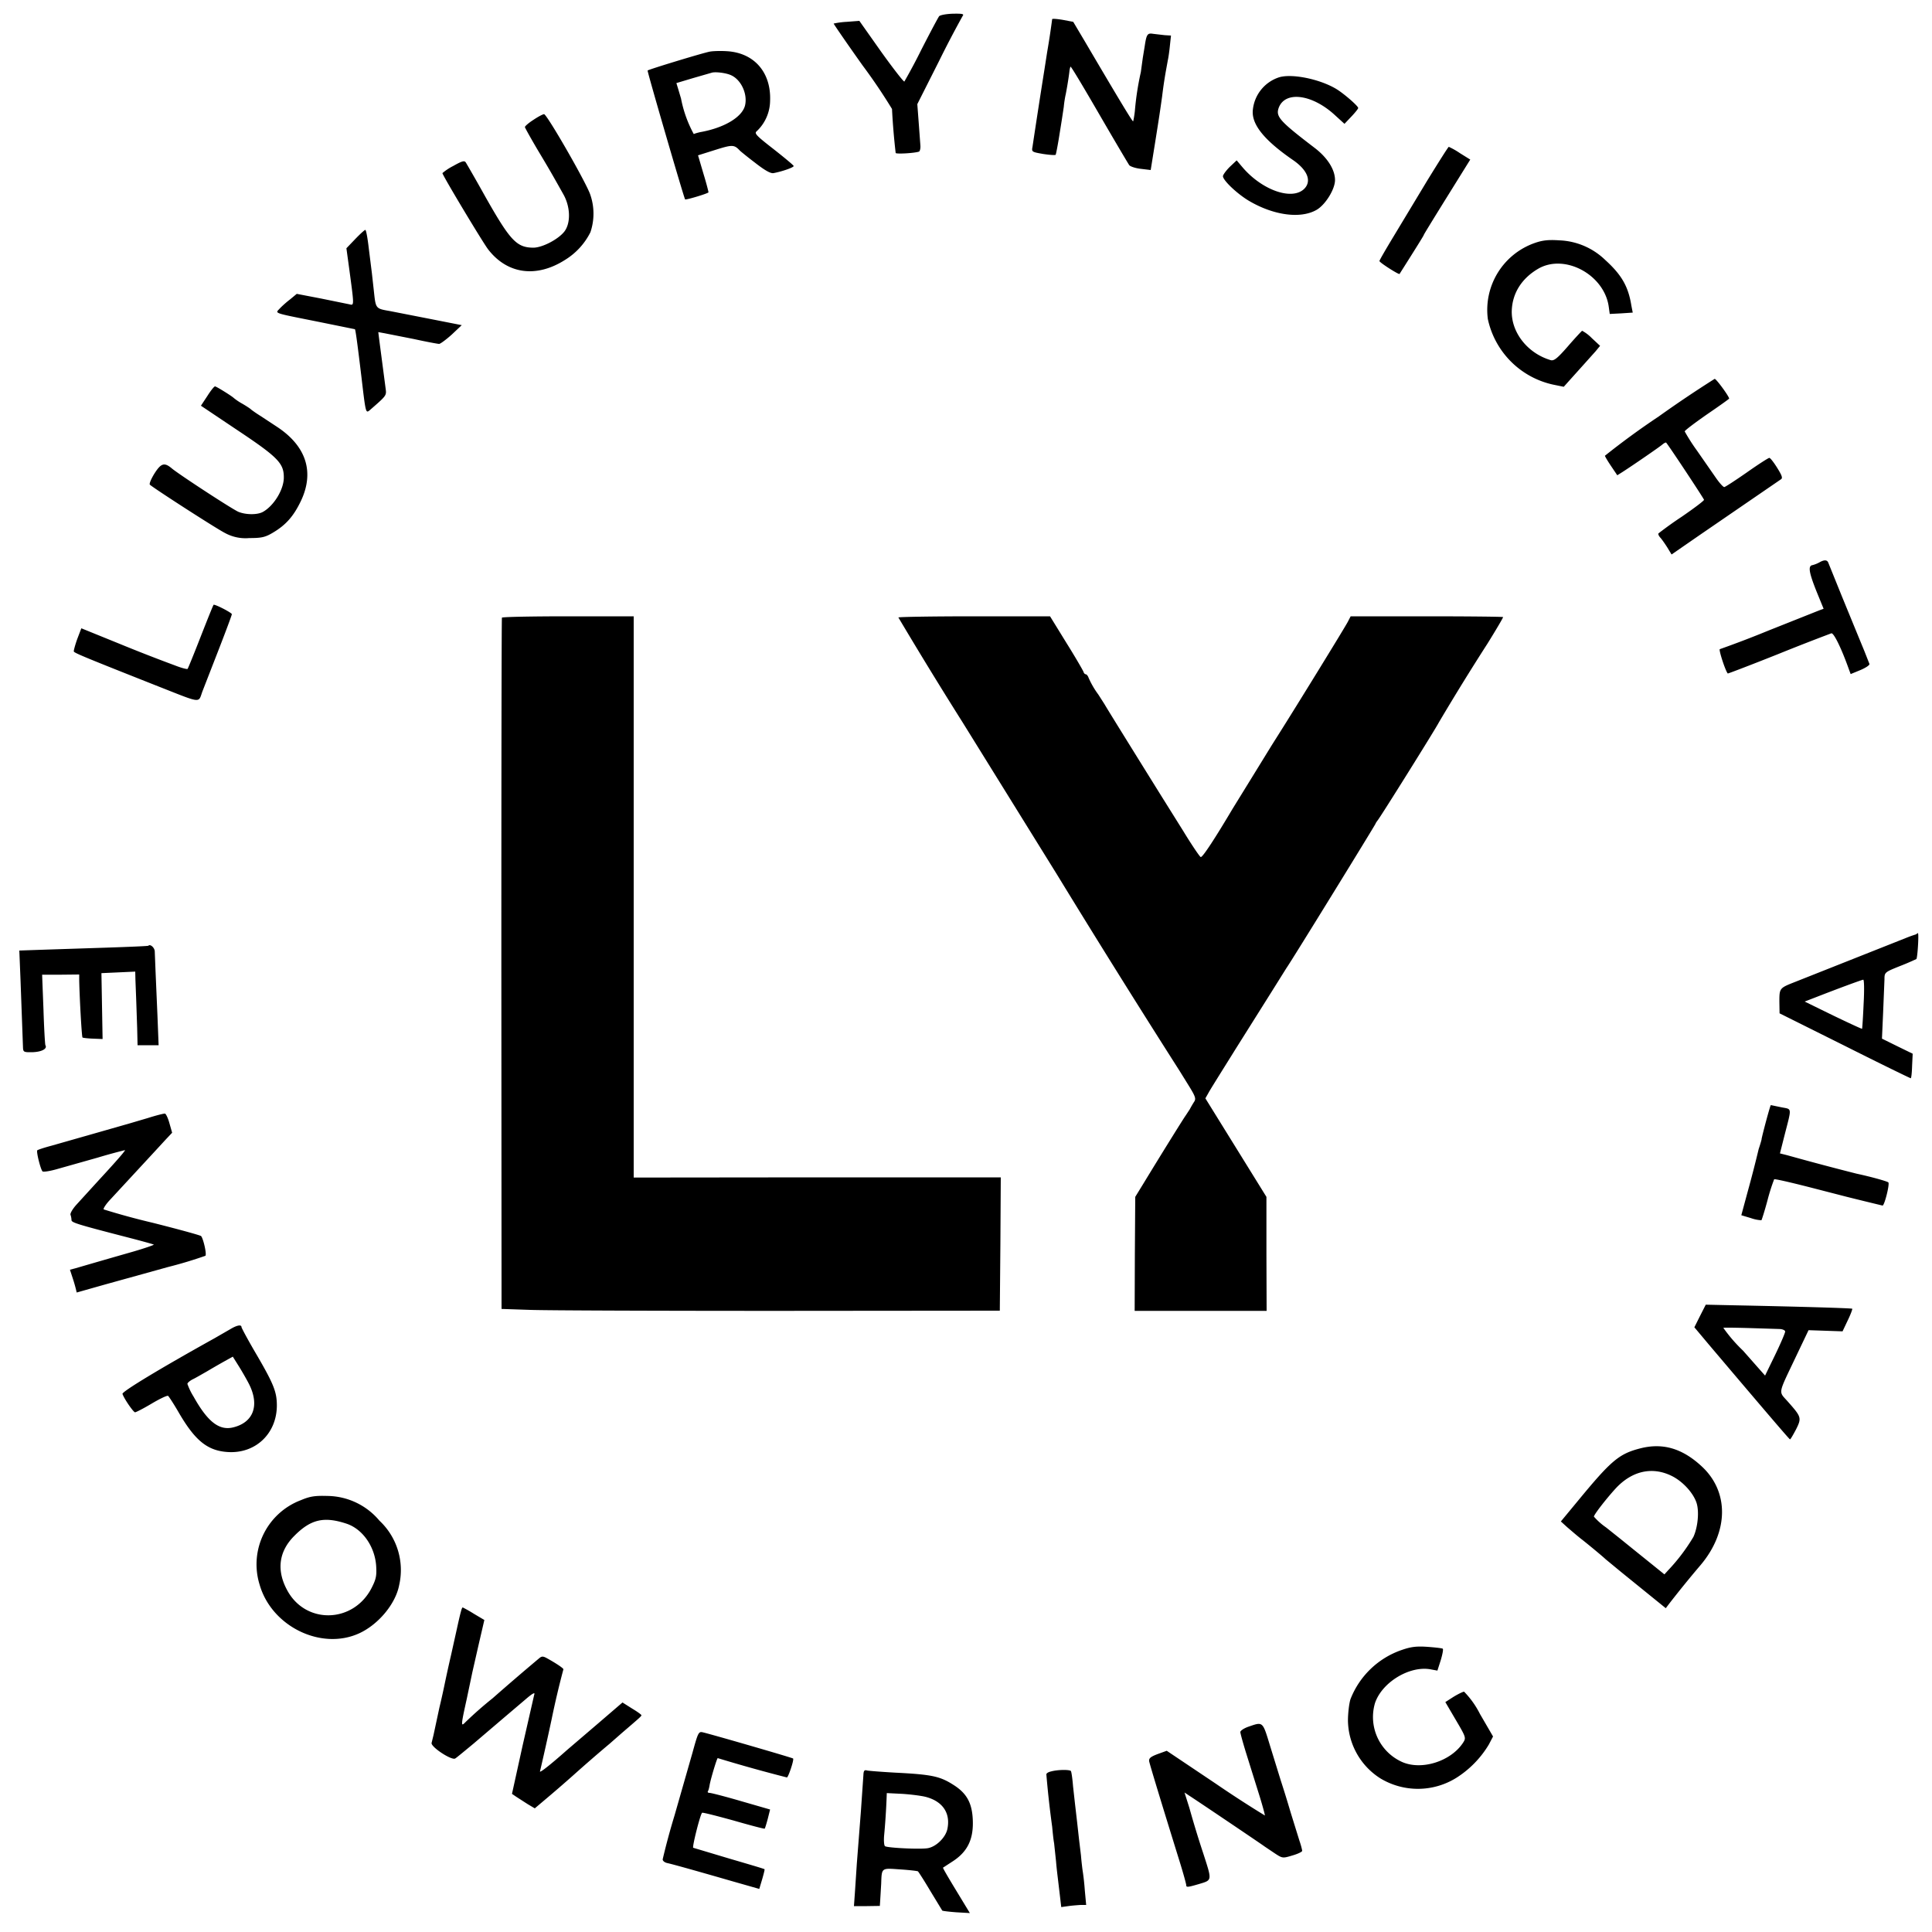 <svg xmlns="http://www.w3.org/2000/svg" viewBox="0 0 1000 1000">
	<path d="M486.1 8.4c-.5.6-4.6 8.3-9.1 17.1a310 310 0 0 1-8.9 16.7c-.3.3-5.7-6.6-12-15.4l-11.3-16-6.5.5a41 41 0 0 0-6.8.9c-.1.1 6.6 9.9 15 21.7a292.2 292.2 0 0 1 15.2 22.5 356 356 0 0 0 1.9 22.8c.4.6 9.5.1 12-.7.5-.1.9-1.6.8-3.1l-.9-12.2-.7-9.3L486 31.7a549 549 0 0 1 12.3-23.5c.8-1-.3-1.2-5.2-1.1-3.3.1-6.5.7-7 1.3zm58.5 1.5A416.2 416.2 0 0 1 542 27l-1.4 9a4564.6 4564.6 0 0 0-6.2 40.1c-.5 2.5-.2 2.6 5.6 3.6 3.3.5 6.2.7 6.4.4.2-.3.9-4 1.6-8.1l1.6-10 1-6.6c.2-2.3.7-5.3 1-6.5.7-3.5 1.6-9.1 1.9-11.7.1-1.2.4-2.4.6-2.7.3-.2 6.9 10.9 14.9 24.7 8 13.8 15 25.6 15.5 26.3.6.7 3.3 1.6 6.1 1.9l5 .6 2.3-14.3c2.4-15.1 2.4-15.3 3.6-23.7a237.3 237.3 0 0 1 2-13.5l1-5.5c.2-.8.7-4 1-7l.6-5.6-3.3-.2-6-.7c-2.9-.5-3.4.3-4.3 6.4l-1 6.1-1 7.3a147 147 0 0 0-3.1 20.2c-.3 2.7-.8 5.2-.9 5.3-.3.3-7.6-11.8-25-41.4l-6-10.1-5.3-1c-2.9-.5-5.4-.7-5.6-.4zM367.5 26.7c-3.1.5-31.7 9.2-32.3 9.8-.3.3 18.6 65.2 19.4 66.7.3.4 10.8-2.7 12.1-3.6.1-.1-1-4.5-2.6-9.7l-2.8-9.5 8.9-2.8c8.9-2.8 9.8-2.8 12.8.4.3.3 3.8 3.2 7.9 6.3 5 3.9 8 5.6 9.5 5.3 4.7-.9 10.6-3 10.4-3.7-.2-.5-4.9-4.4-10.5-8.8-9-7-10-8.1-8.6-9.2a22 22 0 0 0 6.9-15.7c.6-14.8-8.3-24.9-22.4-25.7-3.1-.2-7-.1-8.7.2zm10.6 12.1c5.4 2.2 9 9.8 7.5 15.9-1.6 6-10.8 11.5-23.2 13.7-1.3.3-2.8.7-3.3 1a63 63 0 0 1-6.6-18.4l-1.4-4.7-1-3.3 8.7-2.6 9.7-2.8c1.9-.5 7 .1 9.6 1.2zm283.4 1.4a19.8 19.8 0 0 0-13 16.4c-1 7.5 5.6 15.8 20.7 26.2 7.7 5.3 9.9 11.1 5.7 15.1-6.5 6-22.1.3-32.1-11.7l-2.7-3.2-3.6 3.4c-1.9 1.9-3.5 4.1-3.5 4.8 0 2.1 7.1 8.9 13.2 12.6 12.9 7.7 27 9.6 35.3 4.8 4.6-2.7 9.5-10.7 9.5-15.4 0-5.4-3.9-11.6-10.6-16.7-18.2-13.9-20.2-16.2-18.5-20.8 3.3-8.6 16.8-7 28.4 3.3l5.6 5.1 3.6-3.8c1.9-2 3.5-4 3.5-4.4 0-1-7.1-7.2-11.1-9.7-8.8-5.4-24-8.4-30.4-6zM276 62.1c-2.5 1.6-4.4 3.3-4.3 3.7.1.5 2.9 5.5 6.3 11.3 6 10 7.5 12.6 13.5 23.3 3.7 6.4 4 14.7.8 19.2-3 4.1-11.5 8.6-16.3 8.6-8.6-.1-11.9-3.6-24.8-26.4-5-9-9.6-16.9-10.1-17.7-.7-1.1-1.9-.8-6.5 1.8a28.2 28.2 0 0 0-5.6 3.7c0 1.1 20.6 35.4 23.6 39.4 9.9 12.9 25 15 39.9 5.5a35.3 35.3 0 0 0 13.1-14.3 30 30 0 0 0-.2-19.8c-2.6-7-22.4-41.4-23.8-41.3-.6 0-3.1 1.3-5.6 3zm462.9 31.1-17.6 29.2c-4 6.6-7.3 12.3-7.3 12.7 0 .8 10.1 7.2 10.4 6.7 9.5-15 12.6-20 12.6-20.3 0-.2 5.4-9 12-19.6l12-19.3-5.3-3.3a40 40 0 0 0-5.8-3.3c-.3 0-5.2 7.8-11 17.2zm-555 30.5-4.6 4.8 1.3 9.5c2.8 20.8 2.8 20.1.2 19.5l-14.7-3-12.5-2.4-3.5 2.9c-2 1.5-4.4 3.7-5.4 4.8-2.3 2.5-3.7 2 20.3 6.8l18.7 3.8c.3.3 1.1 5.7 3.4 24.9 2.2 18.7 2.2 18.7 4.3 17 8.7-7.6 8.7-7.5 8.2-11.2l-3.2-24.4-.6-4.8 3.3.6 15.2 3c6.4 1.4 12.3 2.5 13 2.5.6 0 3.6-2.2 6.5-4.8l5.2-4.9-13.7-2.7-23.5-4.6c-7.5-1.3-7.3-1.2-8.3-10.5l-1-9-1.6-12.8c-.6-5.3-1.4-9.7-1.8-9.7-.4 0-2.7 2.1-5.2 4.7zm610.4 2.1a36.7 36.7 0 0 0-24.2 39.3 44.2 44.2 0 0 0 33.9 34l5.4 1.1 3.4-3.8 7.1-7.9 6-6.7 2.3-2.8-4.3-4a20.5 20.5 0 0 0-5-3.8c-.3.2-3.7 3.8-7.4 8.1-5.5 6.3-7.2 7.6-8.9 7.1-12.1-3.6-20.6-14.6-20.1-25.9.4-8.9 5.2-16.4 13.5-21.3 13.8-8.2 34.5 3 36.7 19.7l.5 3.6 5.9-.3 6-.4-.7-3.6c-1.6-10-5.1-16-13.6-23.7a36.1 36.1 0 0 0-23.8-10.1c-5.6-.4-8.8 0-12.7 1.4zm64.2 89.8a401.7 401.7 0 0 0-27.8 20.3c.1.5 1.6 3 3.3 5.5l3.1 4.6 2.7-1.7c5.6-3.6 18.8-12.7 20.5-14.1.9-.8 1.9-1.3 2.1-1.1 1.9 2.3 19.6 29.1 19.6 29.6s-5.2 4.4-11.6 8.8a194 194 0 0 0-12 8.6c-.2.4.2 1.3.9 2.1.7.7 2.3 3 3.6 5l2.3 3.8 14.9-10.3 27.7-19 14-9.6c1-.6.6-1.9-1.9-5.9-1.8-2.9-3.6-5.2-4.1-5.2-.5 0-5.8 3.4-11.6 7.5-5.9 4.1-11.1 7.5-11.7 7.6-.5.1-2.5-2.1-4.3-4.7l-9.8-14.1a98 98 0 0 1-6.4-10c0-.5 5.2-4.4 11.5-8.8 6.3-4.3 11.5-8 11.5-8.2 0-1.1-6.7-10.3-7.5-10.2a609 609 0 0 0-29 19.5zM107.3 205l-3.3 5 18.2 12.2c21.5 14.3 24.7 17.5 24.7 24.8.1 6.3-5.2 14.9-10.9 18-2.8 1.5-8.5 1.5-12.4 0-2.6-.9-30.9-19.4-34.6-22.5-3.9-3.3-5.6-2.8-9 2.5-1.8 2.9-2.9 5.5-2.4 5.9 2.4 2.1 34.5 22.8 38.9 25a22 22 0 0 0 12.5 2.6c6.3 0 8.2-.4 12.1-2.7 6.8-4 10.8-8.5 14.6-16.4 7.2-15.1 2.8-28.6-12.5-38.6l-8.2-5.4a67.7 67.7 0 0 1-5-3.4c-.3-.4-2.3-1.7-4.5-3a29.4 29.4 0 0 1-4.5-3c-1-1-9-6-9.7-6-.5 0-2.3 2.3-4 5zm834.4 86.1a16 16 0 0 1-3.5 1.4c-2.5.3-1.9 3.8 2.1 13.8l3.6 8.8-2.2.8-26.4 10.5a542.2 542.2 0 0 1-25.1 9.6c-.8 0 2.9 11.4 4.1 12.6.1.1 11.9-4.4 26.2-10.1a1170 1170 0 0 1 27.4-10.7c1.3-.3 5.3 8 9 18.4l1 2.7 5.1-2.1c2.8-1.2 4.9-2.6 4.6-3.2L965 337l-3.5-8.5-8-19.5-7.2-17.8c-.6-1.5-2.2-1.5-4.6-.1zM104 329.2c-3.5 9-6.6 16.6-6.9 17-.3.3-3.3-.5-6.6-1.8a876.3 876.3 0 0 1-28.7-11.2l-19.7-8-2.1 5.5c-1.1 3.1-1.9 6-1.8 6.5.3.8 6.4 3.3 43.8 18.1 22.9 9 20.5 8.7 22.8 2.5l8.6-22.1c3.6-9.3 6.6-17.3 6.6-17.8 0-.7-8-4.9-9.4-4.9-.2 0-3.1 7.3-6.6 16.2zm155.8-9.5c-.2.5-.3 81.1-.3 179.3l.1 178.5 14.9.5c8.3.3 66.3.5 129 .5l114-.1.3-34.5.2-34.5h-95l-95 .1V319h-33.9c-18.7 0-34.1.3-34.3.7zm205.2-.1a2400 2400 0 0 0 33.5 54.7l24 38.7 24.5 39.5a6293.8 6293.8 0 0 0 63.5 101.7l4.9 7.9c3.2 5.2 3.7 6.5 2.8 8a55 55 0 0 0-2.4 4.1l-2.1 3.2c-.8 1-12.5 19.8-21.8 35.1l-4.3 7-.2 29.5-.1 29.5h68.3l-.1-29.5v-29.5L639.7 594l-15.8-25.5 1.7-3c.9-1.7 7.2-11.7 13.8-22.3l18.8-29.9 7.7-12.3c2.2-3 46.1-74.3 46.1-74.7 0-.2.5-.9 1-1.6 1.3-1.4 30.7-48.5 31.7-50.7a1284 1284 0 0 1 25.3-41c4.4-7.1 8-13.2 8-13.6 0-.2-17.7-.4-39.4-.4h-39.5l-1.4 2.7c-1.1 2.3-26.6 43.7-35.2 57.3l-4.1 6.5-2.9 4.7-8 13-9.5 15.4c-9.2 15.5-15.6 25.3-16.5 25-.5-.1-4.7-6.3-9.2-13.7L601.1 412c-4.6-7.4-28.2-45.3-29.4-47.5l-3.2-5a44.6 44.6 0 0 1-5.1-8.8c-.3-.9-1-1.7-1.4-1.7-.5 0-1-.6-1.2-1.3-.2-.6-4.1-7.4-8.8-14.9l-8.5-13.8h-39.2c-21.6 0-39.3.3-39.3.6zm526.8 164a63.2 63.2 0 0 0-5.3 1.9L929 508.3c-7.9 3.1-8 3.2-8 10.1l.1 6.1 33.7 16.8c18.5 9.3 33.9 16.8 34.2 16.8.3-.1.6-2.9.7-6.4l.3-6.3-8-3.9-7.9-3.9.6-13.5.7-17.2c0-3.6.1-3.7 8.1-6.9a131 131 0 0 0 8.4-3.6c.6-.5 1.4-13.4.8-13.4-.2 0-.6.3-.9.6zm-27.2 36.1c-.3 6.9-.7 12.7-.8 12.8-.2.1-6.9-3-15-6.9l-14.7-7.2 5.7-2.2c11.5-4.5 23.7-9 24.6-9.1.5-.1.6 5.4.2 12.6zM76.8 489.5c-.1.2-10 .6-21.8 1l-30.5 1-11.8.4-2.7.1.6 14.7 1.3 35.4c.1 2.5.4 2.6 5.2 2.5 4.6-.2 7.5-1.8 6.4-3.6-.2-.3-.7-8.7-1-18.5l-.7-18h9.6l9.6-.1v3.1c.2 9.5 1.3 29.1 1.7 29.5.2.2 2.7.5 5.4.6l5 .2-.3-17.1-.3-17 8.8-.4 8.7-.4.1 4.3.4 10.3.5 14.7.2 8.8h10.9l-.6-15.3-1-23.2-.4-10.1c-.1-1.9-2.3-3.9-3.3-2.9zM914 580.7c-1.3 4.9-2.3 8.9-2.2 9 0 .1-.6 2.4-1.5 5a654.3 654.3 0 0 1-5.7 22.1l-3.3 12.2 5 1.5a19 19 0 0 0 5.4 1.1c.2-.2 1.7-4.9 3.2-10.5a99.7 99.7 0 0 1 3.4-10.7c.3-.3 8.5 1.6 18.3 4.1l19.4 5a2036.1 2036.1 0 0 0 18.4 4.5c1 0 3.8-11.2 3-12-.7-.6-8.9-2.9-16.4-4.5a1526.4 1526.4 0 0 1-36.1-9.6l-3.6-.9 2.2-8.7c4-15.7 4.2-14-1.6-15.2l-5.3-1.1c-.2 0-1.3 3.9-2.6 8.7zm-837.5-2-9.5 2.8-17.5 5-22.8 6.5c-3.8 1-7.1 2.1-7.4 2.4-.6.6 1.6 9.6 2.7 10.9.4.4 3.8-.1 7.6-1.2l20.9-5.9a295 295 0 0 1 14.2-3.9c.2.3-4 5.2-13.7 15.7l-11.4 12.5c-2 2.2-3.4 4.6-3.1 5.3.3.8.5 2 .5 2.7 0 1.3 2.9 2.2 28.8 8.9 7.4 1.9 13.5 3.6 13.8 3.8.2.2-4.7 1.9-10.9 3.7a5528.3 5528.3 0 0 0-29.8 8.6l-2.7.7 1.5 4.6a76.4 76.4 0 0 1 2 7.2l14.5-4.1 32.8-9.1a223 223 0 0 0 19.3-5.8c.8-.7-1-8.7-2.2-10.2-.3-.4-11.6-3.5-25.1-6.9a372.4 372.4 0 0 1-25.3-6.9c-.4-.3.9-2.4 2.9-4.6L80 596.1l5.8-6.3 3.3-3.5-1.4-4.9c-.7-2.6-1.8-4.9-2.3-5-.5-.1-4.5.9-8.9 2.3zm803.4 102.5L877 687l7.8 9.3c32.8 38.7 41.4 48.7 41.7 48.7.3 0 1.6-2.3 3.1-5.1 3-6 2.8-6.5-4.1-14.3-5.1-5.8-5.5-3.2 4.4-24.1l6.2-13 8.8.3 8.8.3 2.7-5.7c1.5-3.1 2.5-5.8 2.3-6-.3-.3-26.9-1.1-62-1.8l-13.8-.3-3 5.9zm41.4 6.7c1.5.1 2.7.7 2.7 1.3 0 .7-2.3 6.1-5.2 12.1l-5.2 10.7-2.4-2.7-9-10.2a79.5 79.5 0 0 1-10.2-11.8c0-.2 6-.1 13.3.1l16 .5zm-801.8-.1-8.5 4.9c-27.9 15.5-48.1 27.7-47.6 28.8 1 2.8 5.7 9.5 6.5 9.5.5 0 4.4-2 8.6-4.5 4.2-2.5 8-4.3 8.5-4 .4.3 2.9 4.1 5.5 8.6 8.6 14.8 15.1 20 26 20.5 14 .6 24.7-9.7 24.8-24 0-7.3-1.6-11.3-11.7-28.5-3.6-6.2-6.6-11.8-6.6-12.2 0-1.4-2.3-1-5.5.9zm9.5 28.8c5.5 11.1 2 19.9-8.7 22.3-7 1.5-12.9-3.1-20.1-16a33.3 33.3 0 0 1-3.2-6.6c0-.5 1.2-1.6 2.8-2.4 1.5-.7 4.7-2.6 7.2-4a416 416 0 0 1 9-5.2l4.5-2.5 3.2 5.1c1.8 2.9 4.2 7.1 5.3 9.3zm719.9 33.1c-10.9 2.8-15 6.3-31.9 26.8l-9.1 11 3.3 3c1.9 1.6 5.3 4.6 7.8 6.5 4.3 3.4 11 9 12 10l8 6.6 15.3 12.4 7.9 6.4 1.9-2.5a574 574 0 0 1 16.1-19.8c14.7-17.4 14.8-38.2.4-51.3-10-9.2-20.1-12.1-31.7-9.1zm16.5 14.3c5.6 2.8 11 8.7 12.7 13.8 1.5 4.5.7 12.7-1.6 17.7a97.3 97.3 0 0 1-13 17.2l-2 2.2-5.2-4.2-10.8-8.7-6.8-5.5-7.4-5.9a33.9 33.9 0 0 1-6.3-5.6c0-1 6.1-8.9 11.1-14.4 8.5-9.3 19.1-11.7 29.3-6.6zm-709.7 12.5a35.5 35.5 0 0 0-21.3 43.8c6.2 21.5 31.7 34 51.3 25.2 10-4.5 19-15.2 20.9-25a35 35 0 0 0-10.2-33.4 35.6 35.6 0 0 0-26.9-12.8c-6.5-.2-9.1.2-13.8 2.2zm23.5 12.1c8.4 2.7 14.8 11.8 15.5 21.9.3 5.1 0 6.8-2.4 11.5-9.4 18.2-34 18.9-43.6 1.2-5.7-10.4-4.4-20.2 3.6-28.2 8.5-8.6 15.3-10.2 26.9-6.4zm59.5 45.1c-.6 2-1.7 7-2.2 9.3l-3 13.5a780 780 0 0 0-3.1 14 414 414 0 0 1-3 13.5l-3 14-1 4.1c-.6 2 10.3 9.2 12.2 8.1.7-.4 4.9-3.9 9.5-7.7l16.3-13.9 10.6-9c3.7-3.2 5.1-3.9 4.5-2.4l-6 26.3-5.5 25 2.2 1.5 5.9 3.8 3.7 2.2 8.4-7.1a737 737 0 0 0 11.5-10 779.6 779.6 0 0 1 18.9-16.4l6.5-5.7c9.1-7.8 9.9-8.5 9.9-9 0-.3-2.2-1.9-4.9-3.5l-4.9-3.1-12.8 11-15.9 13.6c-8.8 7.8-14.4 12.2-14 11 .2-.7 3-12.8 6-26.8a454 454 0 0 1 6.1-25.9c.4-.4-3.6-3.1-8.5-5.8-2-1.1-2.7-1.1-4 0A1355.8 1355.8 0 0 0 255 879a197.7 197.7 0 0 0-14.1 12.4c-2.4 2.5-2.4 1.9.7-12.1l2.9-13.8 3.3-14.5 2.9-12.5-5.4-3.2a71 71 0 0 0-5.8-3.3c-.2 0-.6.8-.8 1.7zM725.6 854a43.7 43.7 0 0 0-26.6 25.5c-.7 2.2-1.3 7.2-1.3 11.1a36 36 0 0 0 16.8 29.9 37.6 37.6 0 0 0 39.3-.3 52 52 0 0 0 16.8-17.2l2.2-4.2-6.8-11.7a46 46 0 0 0-8.2-11.5c-.8.1-3.2 1.3-5.5 2.7l-4.2 2.7 5.4 9.2c5.3 9 5.4 9.3 3.8 11.8-6.4 9.8-21.9 14.6-32 9.8a25.5 25.5 0 0 1-13.6-30.3c3.6-10.7 17.7-19.3 28.5-17.5l3.8.7 1.7-5.3c.9-3 1.4-5.6 1.1-6-.3-.3-3.9-.7-8-1-5.7-.4-8.6 0-13.2 1.6zm-79.3 39.7c-2.4.8-4.3 2.1-4.3 2.8 0 .7 1.3 5.4 2.9 10.6l6.5 20.8c2 6.3 3.4 11.6 3.3 11.8a597 597 0 0 1-25.6-16.6l-25.2-16.9-4.7 1.7c-3.7 1.4-4.6 2.2-4.4 3.7.3 1.7 6.7 22.7 15.8 52 1.9 6.1 3.4 11.6 3.4 12.2 0 1.1.7 1.1 6.5-.6 7-2.1 6.9-1.6 2.4-15.6a521.3 521.3 0 0 1-7.3-23.9l-2.5-7.9 2.7 1.8c4.8 3.1 37.7 25.3 38.7 26.1l5.2 3.5c4.1 2.7 4.2 2.7 9.2 1.2 2.8-.8 5.1-1.9 5.1-2.4s-.6-2.9-1.4-5.2L668 938a595 595 0 0 0-5.1-16.5l-5.5-17.8c-3.9-12.8-3.6-12.6-11.1-10zm-287.9 13.6-9.3 32.5a358 358 0 0 0-6.1 22.6c0 .8 1 1.6 2.3 1.9 2.4.5 13.2 3.5 34 9.5l13.7 3.9 1.5-5c.8-2.8 1.4-5.1 1.2-5.2-.1-.2-8.3-2.6-18.2-5.5l-18.7-5.6c-.6-.4 3.6-17.2 4.6-18.1.2-.3 7.6 1.6 16.3 4 8.7 2.5 15.9 4.4 16.1 4.2.2-.2.9-2.5 1.6-5.1l1.2-4.8-14.9-4.3c-8.2-2.4-15.6-4.3-16.4-4.3-.8 0-1.2-.4-.9-.8.3-.5.7-1.9.9-3.3.7-3.7 3.8-13.9 4.2-13.9a794.5 794.5 0 0 0 35.8 10c.7 0 3.8-9.2 3.2-9.8-.4-.4-40.4-12-46.5-13.5-2.4-.6-2.6-.3-5.6 10.6zm88.5 11.4-1.3 18.8-2.1 27-1 15.1-.5 7h6.7l6.7-.1.2-3 .5-8.5c.3-8.4 0-8.1 9.8-7.4 4.7.3 8.9.8 9.2 1 .3.2 3.2 4.7 6.4 10.1l6.2 10.2c.1.2 3.4.6 7.3.9l7 .4-7.1-11.7c-3.9-6.4-7-11.7-6.8-11.8l4.6-3c8.1-5.1 11.3-11.7 10.8-22-.4-8.3-3-13.2-9.3-17.4-7.5-4.9-11.3-5.8-31.2-6.8-6.9-.4-13.3-.9-14.2-1.1-1.4-.4-1.8.1-1.9 2.3zm32.4 11.4c8.6 2.3 12.7 8.3 11.1 16.4-.8 4.4-5.7 9.3-10.1 10.1-3.5.7-20.7-.1-22.2-1-.5-.3-.7-2.7-.5-5.3a368 368 0 0 0 1.3-19.5l.1-2.7 8.1.4c4.5.3 10 1 12.2 1.6zm64.7-13.2c-1.4.3-2.5 1-2.4 1.6a508.5 508.5 0 0 0 3 27c.3 3.3.7 7.1 1 8.5l1 9.4c.3 3.8.8 7.6.9 8.5l1 8.4.8 6.8 3.6-.5c2-.3 4.9-.5 6.4-.6h2.9l-.7-7.5a129 129 0 0 0-1-9.4c-.2-1.1-.7-5.1-1-8.8l-1-8.3-1-9-1.1-9.5-1-9c-.3-3.8-.8-7.3-1.1-7.8-.5-.8-6.7-.8-10.3.2z"/>
</svg>